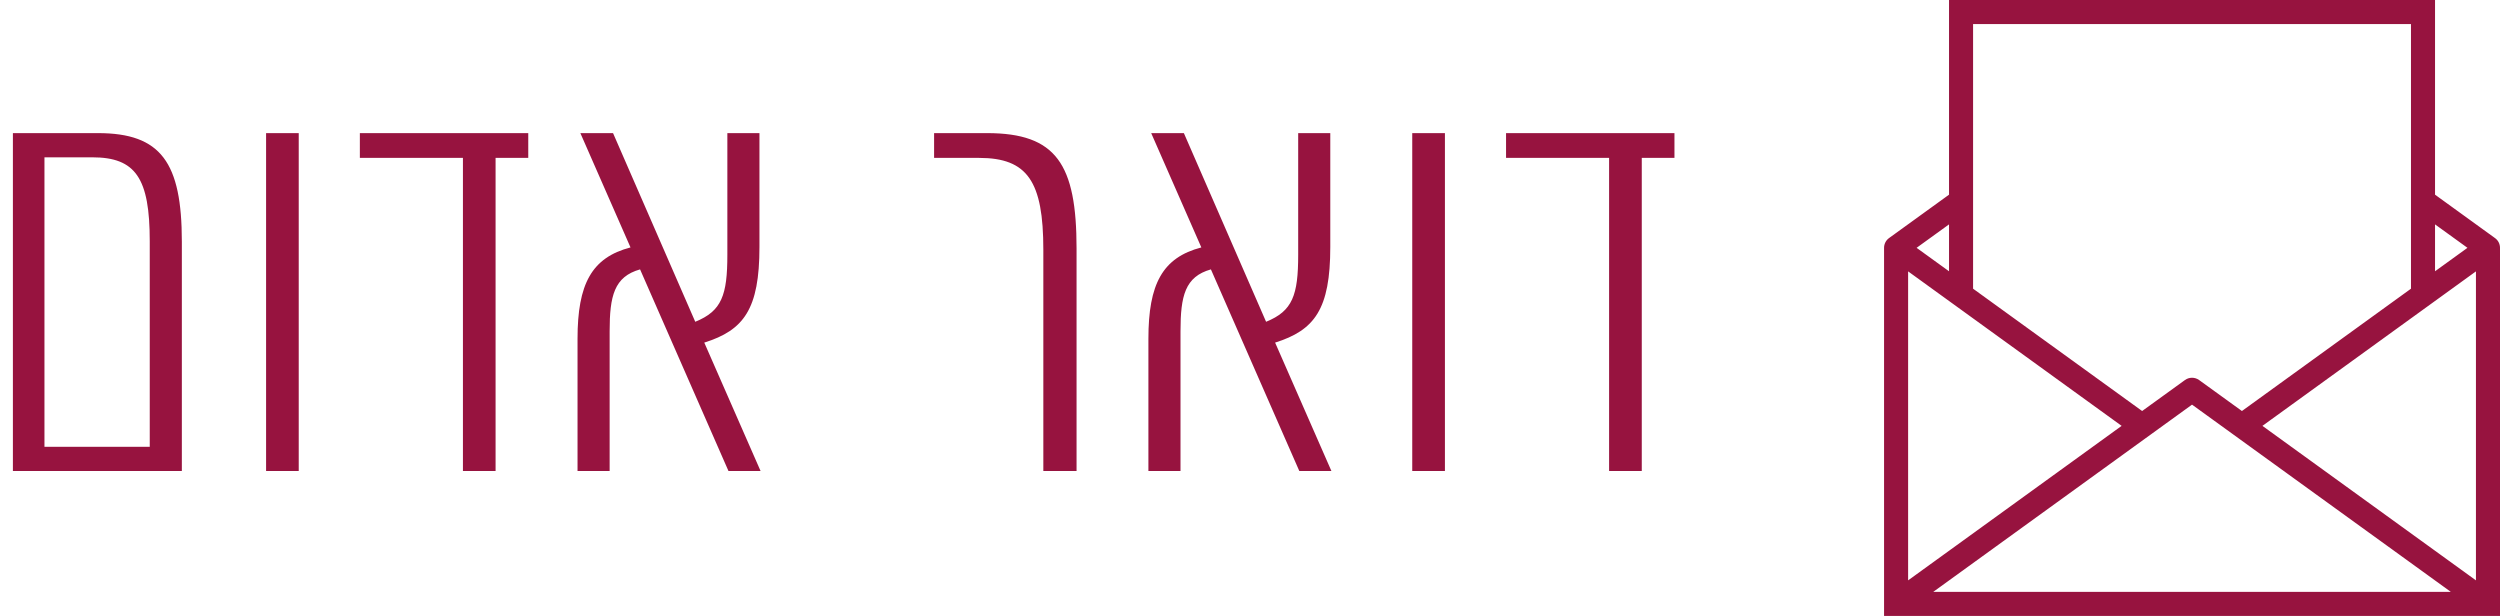 <?xml version="1.0" encoding="UTF-8"?>
<svg width="69px" height="17px" viewBox="0 0 69 17" version="1.1" xmlns="http://www.w3.org/2000/svg" xmlns:xlink="http://www.w3.org/1999/xlink">
    <title>Artboard</title>
    <g id="Artboard" stroke="none" stroke-width="1" fill="none" fill-rule="evenodd">
        <path d="M67.207,-2.13162821e-14 L67.207,5.373 C68.311,6.172 68.863,6.571 68.862,6.571 C68.946,6.631 69,6.729 69,6.84 L69,6.84 L69,17 L52,17 L52,17 L52,9.485 C52,9.414 52,9.345 52,9.277 L52,6.84 C52,6.737 52.048,6.636 52.137,6.571 L52.137,6.571 L53.793,5.373 L53.793,-2.13162821e-14 L67.207,-2.13162821e-14 Z M60.5,11.168 L53.357,16.336 L67.643,16.336 L66.083,15.207 L65.165,14.543 L64.247,13.879 L63.329,13.215 L60.5,11.168 Z M52.664,7.49 L52.664,16.018 L58.557,11.754 L52.664,7.49 Z M68.336,7.49 L62.443,11.754 L68.336,16.018 L68.336,7.49 Z M46.215,3.674 L46.215,4.358 L45.313,4.358 L45.313,13 L44.411,13 L44.411,4.358 L41.567,4.358 L41.567,3.674 L46.215,3.674 Z M39.88,3.674 L39.88,13 L38.978,13 L38.978,3.674 L39.88,3.674 Z M32.675,3.674 L34.944,8.881 C35.675,8.585 35.83,8.15 35.83,7.031 L35.83,7.031 L35.83,3.674 L36.716,3.674 L36.716,6.813 C36.716,8.539 36.281,9.114 35.193,9.456 L35.193,9.456 L36.747,13 L35.861,13 L33.421,7.435 C32.706,7.637 32.582,8.166 32.582,9.145 L32.582,9.145 L32.582,13 L31.696,13 L31.696,9.347 C31.696,7.839 32.084,7.109 33.157,6.829 L33.157,6.829 L31.773,3.674 L32.675,3.674 Z M27.242,3.674 C29.154,3.674 29.713,4.528 29.713,6.86 L29.713,6.86 L29.713,13 L28.796,13 L28.796,6.891 C28.796,5.01 28.361,4.358 27.024,4.358 L27.024,4.358 L25.781,4.358 L25.781,3.674 Z M16.92,3.674 L19.189,8.881 C19.92,8.585 20.075,8.15 20.075,7.031 L20.075,7.031 L20.075,3.674 L20.961,3.674 L20.961,6.813 C20.961,8.539 20.526,9.114 19.438,9.456 L19.438,9.456 L20.992,13 L20.106,13 L17.666,7.435 C16.951,7.637 16.826,8.166 16.826,9.145 L16.826,9.145 L16.826,13 L15.94,13 L15.94,9.347 C15.94,7.839 16.329,7.109 17.402,6.829 L17.402,6.829 L16.018,3.674 L16.92,3.674 Z M14.58,3.674 L14.58,4.358 L13.678,4.358 L13.678,13 L12.777,13 L12.777,4.358 L9.932,4.358 L9.932,3.674 L14.58,3.674 Z M8.245,3.674 L8.245,13 L7.344,13 L7.344,3.674 L8.245,3.674 Z M2.703,3.674 C4.444,3.674 5.019,4.482 5.019,6.674 L5.019,6.674 L5.019,13 L0.356,13 L0.356,3.674 Z M2.548,4.342 L1.227,4.342 L1.227,12.332 L4.133,12.332 L4.133,6.658 C4.133,4.917 3.745,4.342 2.548,4.342 L2.548,4.342 Z M66.543,0.664 L54.457,0.664 L54.457,7.968 L59.123,11.344 L60.305,10.489 C60.422,10.405 60.578,10.405 60.695,10.489 L60.695,10.489 L61.877,11.344 L66.543,7.968 L66.543,0.664 Z M67.207,6.193 L67.207,7.487 L68.102,6.84 L67.207,6.193 Z M53.793,6.193 L52.898,6.84 L53.793,7.487 L53.793,6.193 Z" id="Combined-Shape" fill="#97133F" fill-rule="nonzero"></path>
    </g>
</svg>